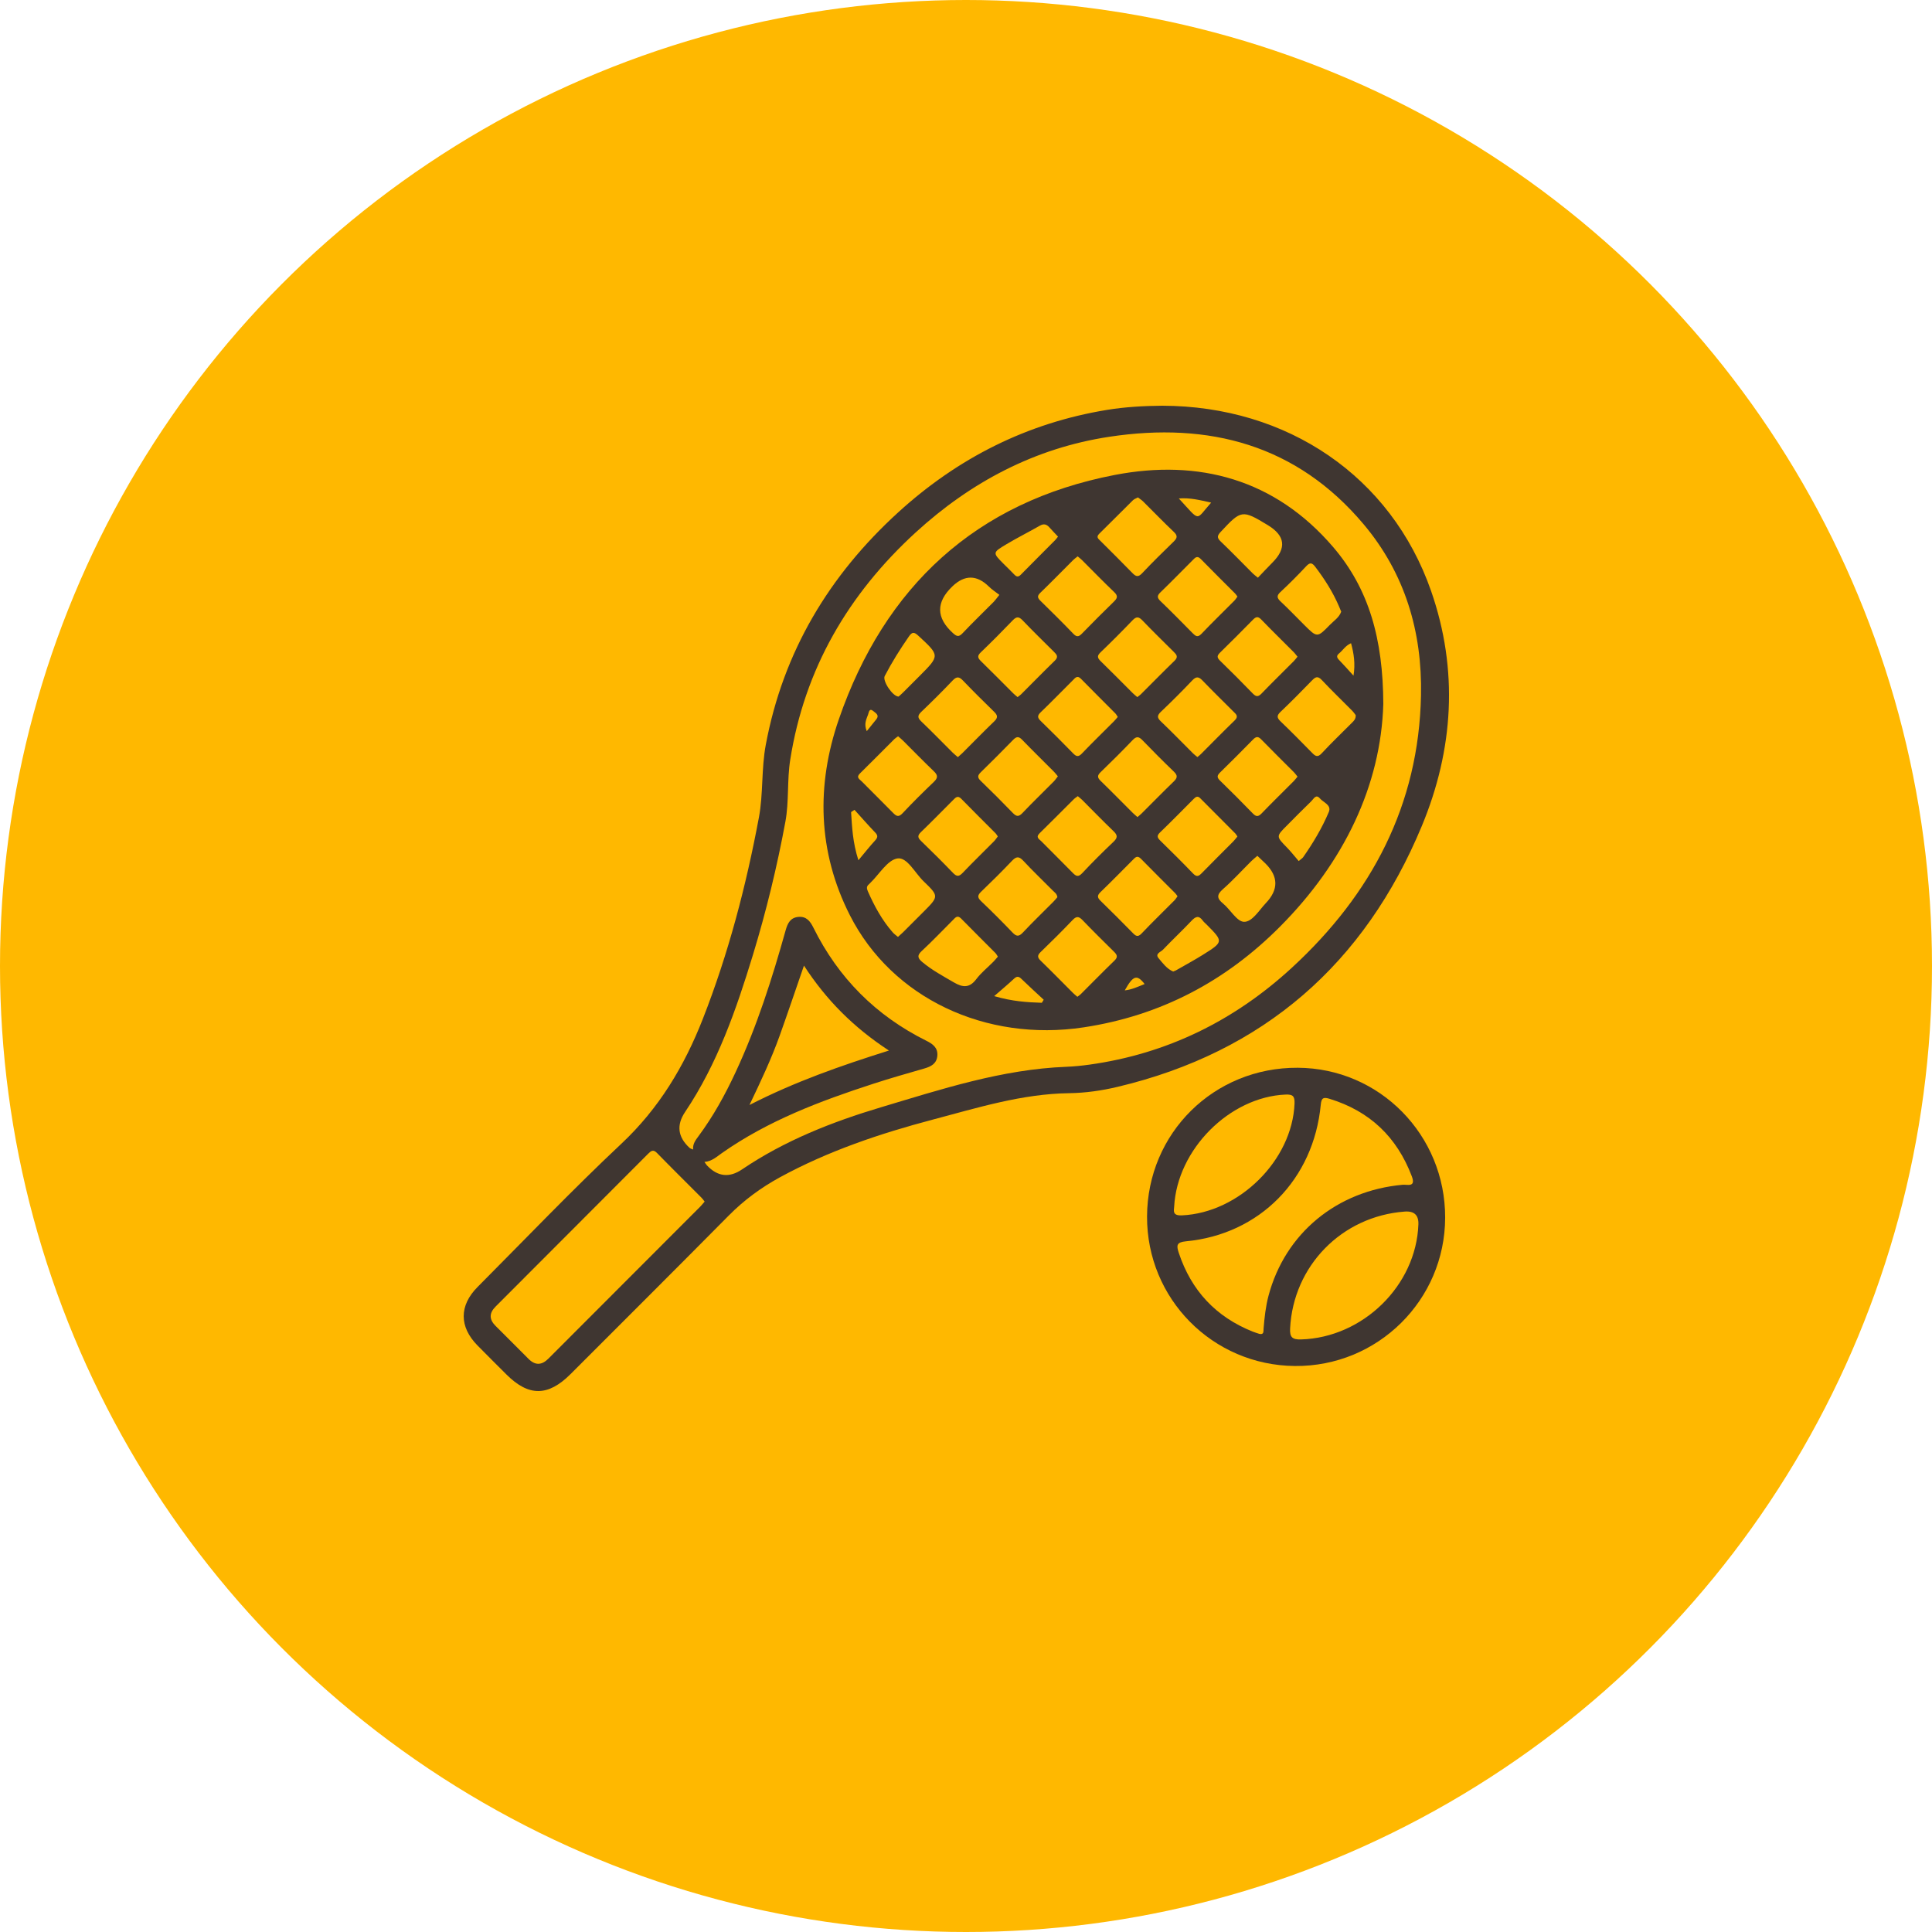 <svg width="100" height="100" viewBox="0 0 100 100" fill="none" xmlns="http://www.w3.org/2000/svg">
<circle cx="50" cy="50" r="50" fill="#FFB800"/>
<g clip-path="url(#clip0_1_464)">
<path d="M60.155 21C66.641 21.014 72.006 24.667 74.07 30.58C75.5 34.679 75.236 38.797 73.594 42.751C70.635 49.876 65.407 54.461 57.843 56.256C57.024 56.451 56.188 56.57 55.345 56.583C52.907 56.615 50.603 57.336 48.282 57.95C45.547 58.673 42.868 59.574 40.371 60.935C39.393 61.469 38.508 62.12 37.719 62.917C35 65.665 32.262 68.39 29.53 71.124C28.368 72.286 27.364 72.291 26.214 71.144C25.713 70.643 25.21 70.145 24.715 69.641C23.764 68.676 23.761 67.575 24.721 66.612C27.191 64.132 29.61 61.596 32.161 59.2C34.114 57.368 35.42 55.184 36.38 52.734C37.702 49.358 38.617 45.864 39.281 42.312C39.511 41.086 39.402 39.798 39.637 38.549C40.535 33.743 42.914 29.778 46.496 26.515C49.578 23.706 53.165 21.893 57.298 21.216C58.244 21.061 59.198 21.009 60.155 21ZM36.462 60.141C36.526 60.231 36.555 60.28 36.592 60.321C37.143 60.907 37.749 60.976 38.41 60.527C40.619 59.033 43.071 58.068 45.601 57.312C48.742 56.373 51.871 55.345 55.193 55.217C55.594 55.201 55.995 55.16 56.392 55.105C60.418 54.544 63.906 52.818 66.876 50.081C70.988 46.292 73.441 41.674 73.551 35.979C73.616 32.692 72.719 29.681 70.589 27.145C67.121 23.016 62.577 21.826 57.42 22.607C53.57 23.19 50.249 24.947 47.391 27.563C43.913 30.749 41.642 34.619 40.901 39.331C40.734 40.393 40.845 41.482 40.652 42.529C40.222 44.858 39.661 47.163 38.97 49.431C38.103 52.27 37.132 55.066 35.459 57.557C35.003 58.236 35.082 58.856 35.695 59.416C35.733 59.451 35.793 59.464 35.876 59.5C35.848 59.209 36.005 59.01 36.153 58.81C36.92 57.776 37.536 56.656 38.077 55.492C39.177 53.129 39.965 50.654 40.665 48.15C40.764 47.799 40.903 47.497 41.323 47.459C41.739 47.42 41.936 47.684 42.1 48.013C43.393 50.622 45.343 52.576 47.949 53.87C48.276 54.032 48.55 54.227 48.517 54.642C48.483 55.056 48.192 55.206 47.834 55.308C46.954 55.561 46.073 55.812 45.2 56.096C42.452 56.989 39.756 58.004 37.366 59.683C37.093 59.874 36.848 60.11 36.466 60.141H36.462ZM36.471 62.193C36.405 62.11 36.363 62.047 36.311 61.995C35.543 61.224 34.767 60.459 34.007 59.68C33.811 59.477 33.699 59.566 33.545 59.721C30.915 62.36 28.282 64.996 25.648 67.632C25.312 67.967 25.317 68.295 25.648 68.626C26.215 69.194 26.786 69.758 27.35 70.329C27.704 70.687 28.04 70.669 28.388 70.32C31.007 67.696 33.627 65.074 36.247 62.452C36.324 62.374 36.392 62.286 36.472 62.194L36.471 62.193ZM41.613 49.981C41.167 51.271 40.77 52.447 40.353 53.614C39.931 54.791 39.401 55.922 38.792 57.194C41.165 55.979 43.522 55.161 46.01 54.376C44.184 53.182 42.767 51.76 41.613 49.98V49.981Z" fill="#3F3631"/>
<path d="M59.371 62.968C59.388 58.646 62.834 55.242 67.173 55.267C71.412 55.29 74.811 58.748 74.801 63.028C74.79 67.299 71.307 70.739 67.028 70.704C62.764 70.669 59.356 67.224 59.371 62.968ZM65.174 69.039C65.435 69.102 65.39 68.906 65.403 68.764C65.45 68.192 65.511 67.623 65.659 67.065C66.52 63.833 69.191 61.632 72.604 61.323C72.835 61.302 73.3 61.475 73.074 60.882C72.302 58.852 70.899 57.512 68.82 56.875C68.515 56.782 68.398 56.808 68.363 57.175C67.997 61.047 65.197 63.892 61.386 64.25C60.891 64.296 60.886 64.467 61.015 64.853C61.665 66.806 62.937 68.163 64.846 68.926C64.952 68.969 65.062 68.999 65.173 69.038L65.174 69.039ZM72.706 62.711C69.448 62.954 66.94 65.523 66.776 68.756C66.753 69.206 66.879 69.343 67.342 69.329C70.542 69.234 73.3 66.544 73.416 63.374C73.434 62.895 73.198 62.674 72.708 62.711H72.706ZM60.774 62.464C60.754 62.68 60.688 62.93 61.177 62.907C64.142 62.772 66.891 60.047 67.005 57.119C67.02 56.73 66.911 56.638 66.535 56.655C63.653 56.78 60.93 59.482 60.774 62.464Z" fill="#3F3631"/>
<path d="M71.6 36.437C71.474 40.66 69.564 44.635 66.253 47.963C63.437 50.795 60.067 52.575 56.086 53.176C51.017 53.942 46.169 51.663 43.991 47.375C42.323 44.089 42.243 40.634 43.419 37.228C45.788 30.363 50.519 25.969 57.695 24.584C62.048 23.745 65.994 24.805 68.998 28.308C70.858 30.476 71.587 33.075 71.6 36.437ZM64.049 43.299C64.006 43.235 63.981 43.181 63.941 43.141C63.334 42.53 62.726 41.922 62.118 41.311C61.987 41.178 61.887 41.248 61.783 41.354C61.203 41.937 60.627 42.524 60.035 43.095C59.857 43.267 59.911 43.366 60.055 43.509C60.628 44.072 61.2 44.636 61.757 45.217C61.948 45.416 62.056 45.345 62.212 45.184C62.746 44.636 63.291 44.1 63.831 43.556C63.909 43.477 63.977 43.385 64.047 43.299H64.049ZM64.049 30.879C64 30.812 63.971 30.761 63.931 30.721C63.337 30.124 62.736 29.534 62.149 28.931C61.959 28.736 61.853 28.874 61.732 28.995C61.177 29.55 60.63 30.112 60.066 30.657C59.885 30.83 59.885 30.939 60.066 31.112C60.63 31.656 61.182 32.215 61.732 32.774C61.884 32.927 61.991 33.011 62.188 32.806C62.741 32.224 63.319 31.666 63.886 31.095C63.949 31.031 63.997 30.95 64.05 30.879H64.049ZM58.867 36.082C58.934 36.028 58.995 35.989 59.046 35.94C59.629 35.359 60.204 34.771 60.794 34.2C60.999 34.002 60.9 33.884 60.749 33.736C60.205 33.198 59.659 32.662 59.129 32.111C58.942 31.916 58.818 31.901 58.623 32.103C58.08 32.67 57.527 33.225 56.961 33.768C56.771 33.95 56.802 34.057 56.972 34.223C57.534 34.769 58.083 35.33 58.638 35.883C58.704 35.949 58.779 36.007 58.867 36.082ZM67.158 33.991C67.091 33.909 67.038 33.831 66.974 33.766C66.407 33.196 65.832 32.636 65.274 32.058C65.104 31.884 64.998 31.93 64.854 32.075C64.29 32.648 63.725 33.219 63.149 33.78C62.991 33.935 62.98 34.031 63.144 34.192C63.721 34.753 64.288 35.321 64.846 35.898C65.021 36.079 65.131 36.07 65.303 35.892C65.847 35.327 66.41 34.78 66.963 34.224C67.029 34.158 67.084 34.08 67.158 33.991ZM60.949 46.391C60.9 46.325 60.872 46.275 60.832 46.235C60.239 45.639 59.639 45.048 59.051 44.446C58.862 44.253 58.755 44.386 58.632 44.511C58.079 45.065 57.531 45.627 56.966 46.171C56.783 46.347 56.789 46.456 56.966 46.627C57.528 47.172 58.08 47.73 58.631 48.289C58.782 48.444 58.89 48.525 59.086 48.32C59.639 47.738 60.217 47.18 60.783 46.61C60.848 46.546 60.894 46.465 60.947 46.393L60.949 46.391ZM55.785 41.21C55.713 41.264 55.646 41.302 55.593 41.354C54.997 41.947 54.405 42.547 53.804 43.135C53.594 43.34 53.789 43.434 53.898 43.542C54.434 44.088 54.982 44.622 55.517 45.171C55.688 45.347 55.803 45.42 56.015 45.195C56.538 44.636 57.081 44.097 57.636 43.57C57.856 43.36 57.85 43.227 57.636 43.022C57.084 42.493 56.552 41.942 56.011 41.401C55.945 41.336 55.869 41.28 55.788 41.21H55.785ZM67.158 40.197C67.092 40.115 67.04 40.037 66.975 39.972C66.408 39.403 65.833 38.84 65.275 38.265C65.107 38.092 64.999 38.134 64.855 38.28C64.291 38.853 63.727 39.424 63.15 39.985C62.992 40.139 62.98 40.239 63.143 40.398C63.718 40.959 64.288 41.527 64.846 42.104C65.019 42.284 65.13 42.279 65.303 42.1C65.847 41.535 66.41 40.988 66.963 40.432C67.029 40.366 67.084 40.288 67.159 40.199L67.158 40.197ZM57.855 37.108C57.809 37.039 57.777 36.973 57.728 36.923C57.136 36.325 56.536 35.734 55.948 35.132C55.755 34.936 55.649 35.09 55.531 35.209C54.976 35.762 54.43 36.325 53.864 36.869C53.674 37.051 53.703 37.159 53.875 37.324C54.438 37.871 54.991 38.427 55.538 38.987C55.696 39.15 55.807 39.203 55.995 39.006C56.536 38.439 57.101 37.894 57.654 37.338C57.72 37.272 57.778 37.197 57.856 37.108H57.855ZM61.977 39.187C62.048 39.127 62.108 39.083 62.16 39.03C62.742 38.448 63.316 37.86 63.908 37.287C64.127 37.075 63.974 36.963 63.837 36.826C63.31 36.3 62.775 35.777 62.258 35.24C62.065 35.037 61.933 34.982 61.712 35.217C61.186 35.773 60.644 36.313 60.09 36.84C59.891 37.03 59.883 37.145 60.086 37.338C60.653 37.88 61.199 38.444 61.754 38.997C61.82 39.063 61.898 39.118 61.977 39.185V39.187ZM58.874 42.293C58.95 42.227 59.022 42.172 59.086 42.109C59.641 41.556 60.19 40.994 60.754 40.449C60.947 40.262 60.963 40.135 60.76 39.94C60.208 39.41 59.669 38.868 59.137 38.317C58.956 38.13 58.83 38.093 58.631 38.301C58.089 38.868 57.533 39.422 56.969 39.966C56.785 40.142 56.797 40.253 56.972 40.421C57.534 40.966 58.083 41.529 58.638 42.081C58.706 42.147 58.779 42.207 58.874 42.291V42.293ZM55.779 28.798C55.692 28.868 55.613 28.922 55.547 28.988C54.979 29.554 54.418 30.132 53.841 30.689C53.665 30.859 53.714 30.959 53.859 31.103C54.433 31.666 55.005 32.23 55.561 32.809C55.751 33.008 55.862 32.939 56.018 32.778C56.552 32.23 57.091 31.688 57.64 31.155C57.818 30.982 57.895 30.859 57.672 30.648C57.105 30.107 56.559 29.544 56.004 28.989C55.94 28.925 55.865 28.87 55.781 28.798H55.779ZM46.487 38.108C46.411 38.165 46.346 38.203 46.293 38.255C45.697 38.848 45.108 39.447 44.507 40.037C44.297 40.243 44.495 40.335 44.602 40.444C45.139 40.988 45.686 41.522 46.22 42.069C46.392 42.245 46.508 42.317 46.718 42.092C47.241 41.535 47.785 40.997 48.337 40.469C48.555 40.26 48.547 40.121 48.333 39.917C47.794 39.403 47.276 38.867 46.747 38.341C46.669 38.263 46.58 38.193 46.487 38.11V38.108ZM70.171 37.015C70.125 36.958 70.063 36.862 69.985 36.783C69.461 36.254 68.921 35.736 68.411 35.192C68.199 34.967 68.078 35.047 67.906 35.223C67.373 35.771 66.836 36.318 66.281 36.845C66.074 37.041 66.091 37.156 66.287 37.343C66.839 37.873 67.377 38.418 67.912 38.965C68.079 39.135 68.196 39.223 68.411 38.992C68.918 38.445 69.459 37.931 69.985 37.402C70.079 37.307 70.18 37.215 70.171 37.016V37.015ZM49.581 39.188C49.665 39.113 49.737 39.053 49.803 38.989C50.358 38.436 50.904 37.873 51.469 37.33C51.687 37.12 51.612 36.993 51.436 36.822C50.902 36.301 50.372 35.777 49.856 35.238C49.659 35.031 49.528 34.99 49.311 35.22C48.785 35.774 48.242 36.313 47.689 36.842C47.491 37.032 47.485 37.148 47.685 37.34C48.237 37.868 48.771 38.418 49.312 38.957C49.392 39.036 49.482 39.105 49.579 39.19L49.581 39.188ZM51.646 43.293C51.6 43.227 51.572 43.173 51.534 43.134C50.94 42.538 50.343 41.947 49.755 41.345C49.568 41.153 49.461 41.282 49.337 41.406C48.783 41.96 48.236 42.521 47.672 43.065C47.494 43.236 47.486 43.346 47.667 43.521C48.23 44.065 48.786 44.618 49.329 45.183C49.521 45.382 49.637 45.379 49.829 45.178C50.356 44.625 50.907 44.094 51.443 43.552C51.522 43.474 51.581 43.377 51.647 43.293H51.646ZM54.755 40.182C54.681 40.095 54.626 40.018 54.559 39.951C54.007 39.395 53.446 38.848 52.901 38.285C52.72 38.096 52.601 38.128 52.437 38.298C51.889 38.859 51.337 39.416 50.775 39.962C50.603 40.129 50.574 40.236 50.761 40.416C51.325 40.96 51.88 41.515 52.423 42.078C52.61 42.271 52.727 42.287 52.923 42.081C53.449 41.527 54.001 40.997 54.539 40.453C54.617 40.375 54.678 40.279 54.755 40.182ZM54.729 46.442C54.71 46.261 54.586 46.191 54.496 46.099C53.985 45.583 53.458 45.082 52.963 44.55C52.731 44.301 52.592 44.334 52.374 44.563C51.862 45.103 51.331 45.629 50.793 46.145C50.603 46.327 50.571 46.443 50.781 46.643C51.334 47.169 51.876 47.712 52.403 48.263C52.604 48.473 52.731 48.494 52.943 48.269C53.453 47.725 53.991 47.209 54.516 46.681C54.595 46.601 54.666 46.512 54.727 46.442H54.729ZM55.764 51.594C55.83 51.544 55.892 51.505 55.941 51.456C56.524 50.876 57.097 50.288 57.688 49.717C57.887 49.523 57.806 49.404 57.651 49.251C57.107 48.715 56.562 48.177 56.032 47.626C55.849 47.436 55.724 47.405 55.526 47.612C54.985 48.177 54.43 48.732 53.866 49.275C53.682 49.453 53.694 49.56 53.87 49.73C54.433 50.276 54.98 50.838 55.534 51.391C55.6 51.456 55.675 51.516 55.764 51.594ZM52.67 36.082C52.737 36.028 52.799 35.989 52.849 35.94C53.432 35.359 54.005 34.771 54.595 34.198C54.801 33.999 54.698 33.881 54.548 33.733C54.004 33.195 53.458 32.659 52.929 32.108C52.74 31.91 52.615 31.905 52.423 32.104C51.88 32.67 51.328 33.225 50.763 33.768C50.571 33.952 50.608 34.059 50.776 34.223C51.337 34.769 51.886 35.33 52.441 35.883C52.507 35.949 52.582 36.007 52.67 36.082ZM58.899 25.745C58.804 25.799 58.707 25.828 58.644 25.889C58.059 26.466 57.482 27.053 56.894 27.629C56.716 27.804 56.857 27.892 56.959 27.997C57.513 28.553 58.073 29.102 58.618 29.665C58.801 29.853 58.92 29.879 59.118 29.669C59.642 29.113 60.19 28.576 60.739 28.043C60.921 27.865 60.979 27.741 60.762 27.536C60.221 27.023 59.702 26.485 59.172 25.959C59.094 25.881 58.997 25.822 58.896 25.742L58.899 25.745ZM46.48 48.494C46.579 48.404 46.664 48.33 46.744 48.252C47.095 47.903 47.445 47.551 47.794 47.202C48.596 46.399 48.607 46.388 47.805 45.615C47.359 45.186 46.954 44.36 46.458 44.432C45.939 44.508 45.516 45.246 45.052 45.694C45.024 45.721 44.999 45.751 44.97 45.776C44.846 45.878 44.857 45.987 44.918 46.128C45.257 46.898 45.654 47.632 46.215 48.268C46.289 48.35 46.384 48.415 46.48 48.496V48.494ZM51.65 49.516C51.6 49.442 51.569 49.373 51.518 49.324C50.928 48.73 50.332 48.141 49.745 47.542C49.553 47.347 49.447 47.497 49.328 47.617C48.788 48.154 48.265 48.71 47.706 49.226C47.434 49.476 47.528 49.62 47.748 49.804C48.248 50.222 48.819 50.525 49.378 50.852C49.837 51.12 50.183 51.144 50.534 50.678C50.784 50.348 51.12 50.08 51.414 49.782C51.492 49.703 51.563 49.615 51.65 49.516ZM65.108 29.903C65.366 29.635 65.609 29.37 65.864 29.115C66.603 28.372 66.523 27.728 65.623 27.182C64.293 26.375 64.248 26.387 63.187 27.526C63.005 27.721 62.977 27.83 63.181 28.024C63.747 28.566 64.293 29.13 64.847 29.684C64.913 29.75 64.992 29.805 65.11 29.902L65.108 29.903ZM69.421 31.659C69.383 31.567 69.346 31.48 69.309 31.392C68.993 30.652 68.567 29.982 68.081 29.343C67.918 29.13 67.811 29.09 67.609 29.308C67.181 29.767 66.738 30.213 66.278 30.64C66.066 30.836 66.094 30.954 66.287 31.135C66.703 31.525 67.098 31.939 67.503 32.342C68.174 33.011 68.179 33.016 68.834 32.343C69.041 32.13 69.312 31.965 69.422 31.659H69.421ZM51.727 30.789C51.541 30.645 51.345 30.521 51.184 30.361C50.56 29.748 49.931 29.743 49.298 30.348C48.441 31.169 48.449 31.975 49.323 32.768C49.515 32.942 49.623 32.987 49.823 32.775C50.347 32.221 50.898 31.691 51.436 31.149C51.514 31.069 51.578 30.976 51.728 30.789H51.727ZM65.081 44.298C64.963 44.4 64.858 44.481 64.766 44.573C64.279 45.057 63.814 45.569 63.299 46.022C62.969 46.313 62.979 46.499 63.307 46.768C63.687 47.082 64.024 47.706 64.391 47.713C64.817 47.722 65.168 47.116 65.521 46.744C66.181 46.05 66.175 45.369 65.504 44.699C65.37 44.566 65.232 44.44 65.081 44.296V44.298ZM46.513 36.054C46.579 35.995 46.664 35.921 46.743 35.843C47.028 35.56 47.31 35.275 47.595 34.99C48.656 33.927 48.648 33.935 47.525 32.898C47.307 32.697 47.207 32.711 47.048 32.939C46.589 33.599 46.163 34.279 45.792 34.993C45.665 35.238 46.208 36.059 46.513 36.054ZM60.723 50.286C60.795 50.256 60.834 50.245 60.866 50.227C61.327 49.962 61.795 49.71 62.246 49.429C63.336 48.747 63.333 48.741 62.454 47.854C62.387 47.787 62.31 47.727 62.255 47.65C62.054 47.372 61.889 47.43 61.674 47.658C61.191 48.17 60.676 48.651 60.191 49.16C60.083 49.275 59.774 49.363 59.963 49.589C60.185 49.857 60.403 50.153 60.723 50.286ZM54.764 27.778C54.62 27.624 54.468 27.467 54.322 27.303C54.178 27.14 54.034 27.088 53.824 27.208C53.246 27.539 52.648 27.837 52.077 28.179C51.37 28.6 51.377 28.614 51.941 29.179C52.13 29.367 52.323 29.553 52.507 29.746C52.622 29.865 52.714 29.871 52.837 29.746C53.426 29.147 54.02 28.556 54.612 27.96C54.652 27.92 54.684 27.872 54.763 27.776L54.764 27.778ZM67.221 44.569C67.347 44.46 67.412 44.423 67.452 44.367C67.968 43.63 68.429 42.858 68.778 42.031C68.933 41.663 68.498 41.539 68.317 41.325C68.109 41.08 67.989 41.36 67.872 41.472C67.445 41.882 67.032 42.305 66.614 42.725C66.045 43.294 66.049 43.29 66.609 43.864C66.822 44.082 67.011 44.324 67.222 44.57L67.221 44.569ZM44.228 41.916L44.052 42.034C44.103 42.804 44.129 43.579 44.431 44.526C44.77 44.121 45.016 43.807 45.285 43.515C45.427 43.36 45.461 43.256 45.298 43.089C44.931 42.708 44.584 42.308 44.228 41.916ZM53.925 51.904L54.022 51.746C53.634 51.385 53.242 51.029 52.861 50.66C52.72 50.524 52.624 50.527 52.483 50.66C52.181 50.943 51.862 51.208 51.459 51.559C52.391 51.832 53.156 51.879 53.924 51.904H53.925ZM62.689 26.016C62.115 25.887 61.602 25.754 61.016 25.8C62.163 27.041 61.859 26.94 62.689 26.016ZM69.93 33.293C69.642 33.414 69.508 33.659 69.307 33.824C69.176 33.933 69.183 34.027 69.301 34.149C69.56 34.417 69.806 34.697 70.057 34.973C70.157 34.35 70.076 33.828 69.93 33.293ZM44.863 37.845C45.029 37.64 45.194 37.434 45.36 37.228C45.528 37.016 45.332 36.915 45.216 36.816C44.995 36.627 44.978 36.852 44.932 36.983C44.846 37.229 44.705 37.462 44.863 37.845ZM59.245 50.933C58.844 50.419 58.651 50.489 58.218 51.262C58.572 51.225 58.879 51.083 59.245 50.933Z" fill="#3F3631"/>
</g>
<defs>
<clipPath id="clip0_1_464">
<rect width="51" height="51" fill="white" transform="translate(24 21)"/>
</clipPath>
</defs>
</svg>
